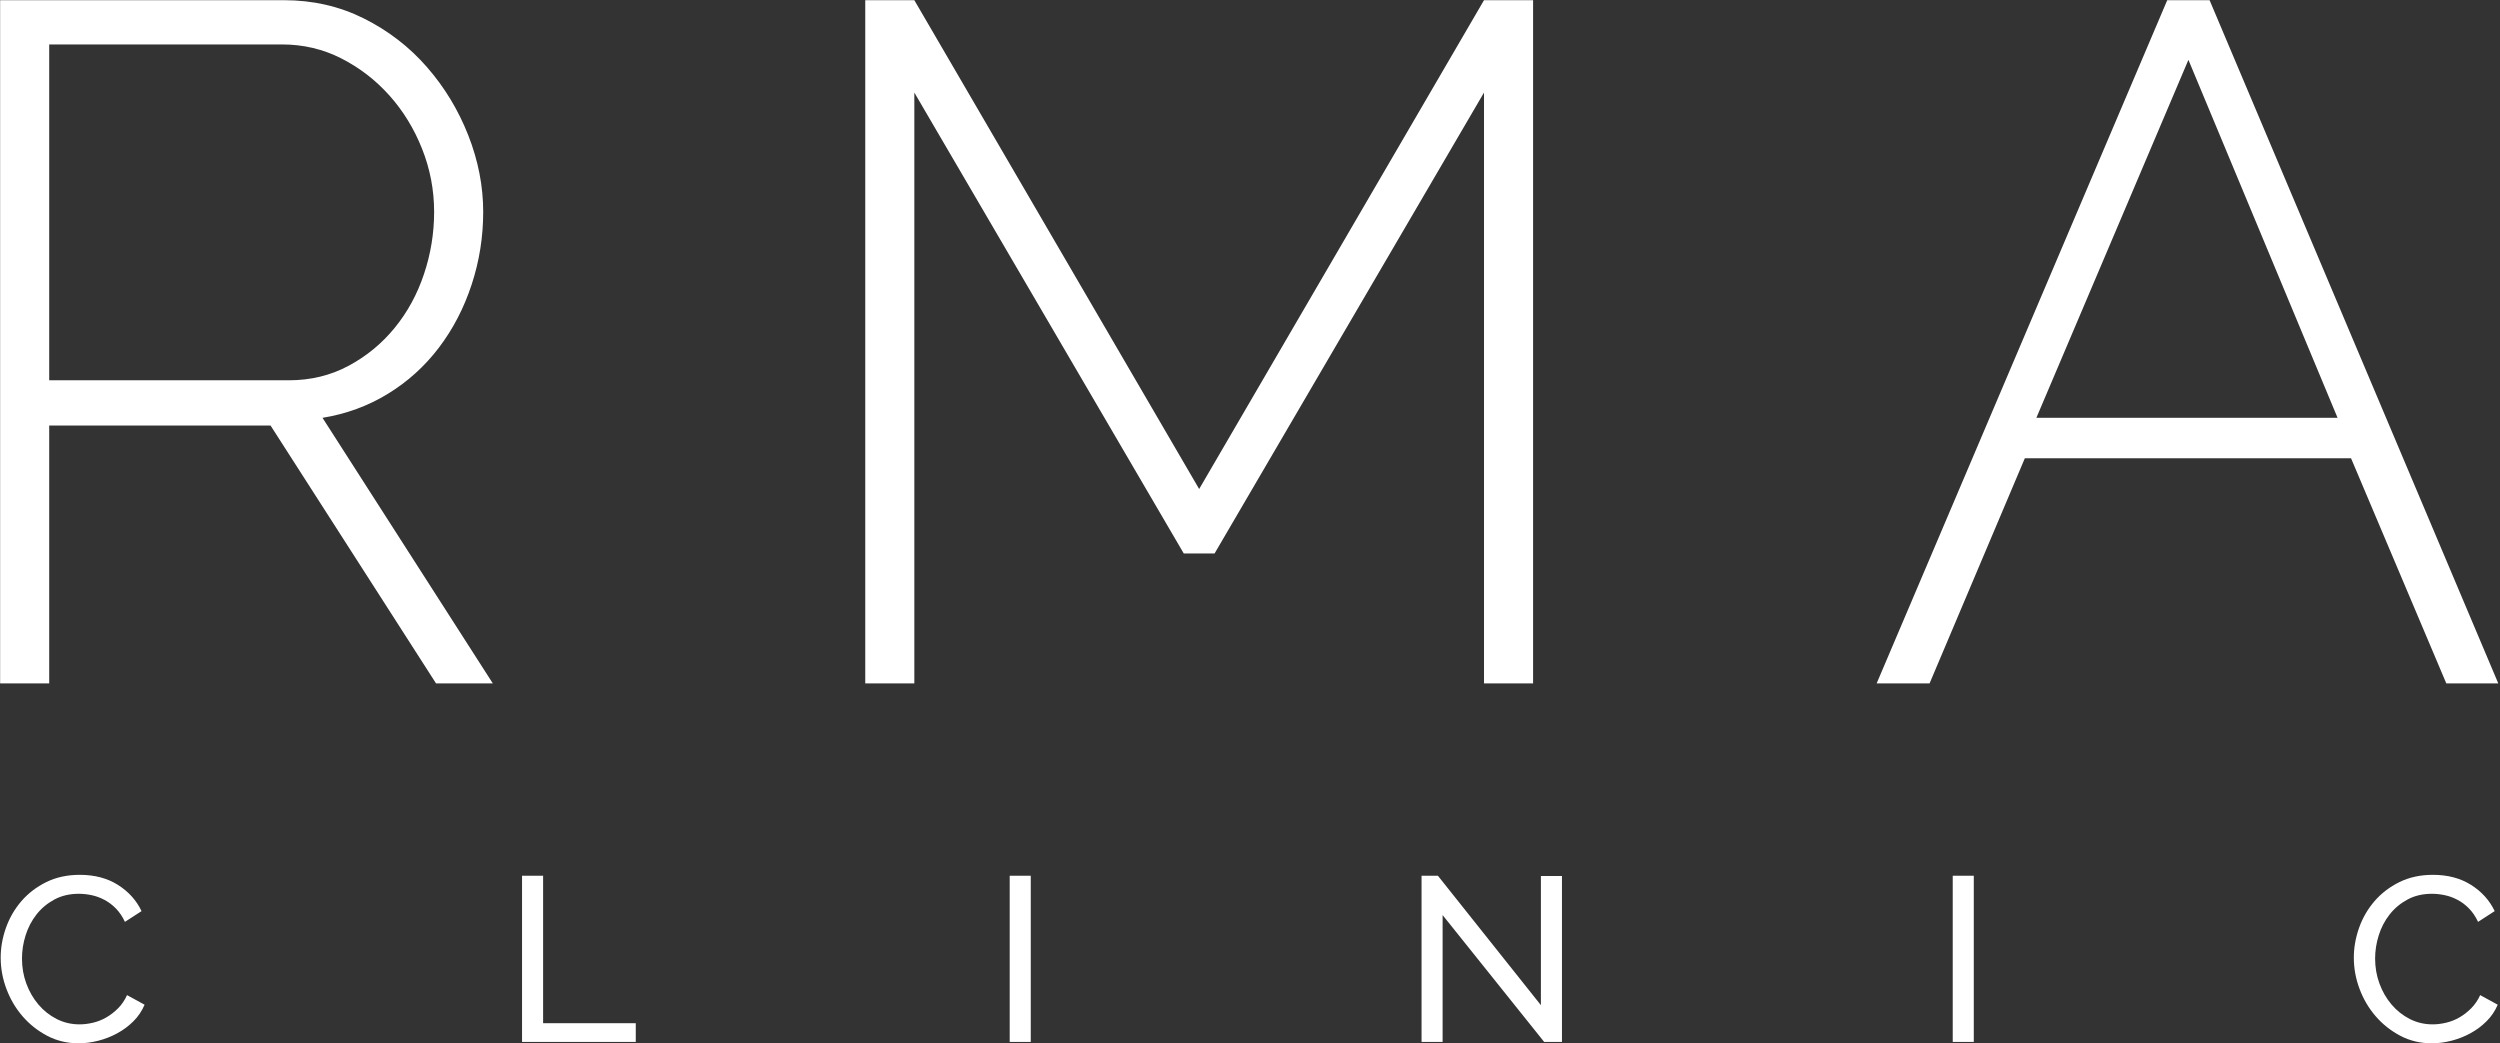 <?xml version="1.0" encoding="UTF-8" standalone="no"?>
<!DOCTYPE svg PUBLIC "-//W3C//DTD SVG 1.1//EN" "http://www.w3.org/Graphics/SVG/1.1/DTD/svg11.dtd">
<svg width="100%" height="100%" viewBox="0 0 460 192" version="1.1" xmlns="http://www.w3.org/2000/svg" xmlns:xlink="http://www.w3.org/1999/xlink" xml:space="preserve" xmlns:serif="http://www.serif.com/" style="fill-rule:evenodd;clip-rule:evenodd;stroke-linejoin:round;stroke-miterlimit:2;">
    <rect x="0" y="0" width="460" height="192" fill="#333333" stroke="none"/>
    <g transform="matrix(4.167,0,0,4.167,-310.189,-444.042)">
        <path d="M74.47,148.849C74.47,148.408 74.547,147.969 74.702,147.531C74.857,147.094 75.085,146.701 75.384,146.353C75.684,146.006 76.051,145.725 76.485,145.511C76.919,145.298 77.411,145.191 77.962,145.191C78.617,145.191 79.178,145.339 79.646,145.635C80.115,145.931 80.463,146.317 80.69,146.793L79.956,147.268C79.846,147.034 79.714,146.837 79.559,146.679C79.404,146.52 79.235,146.393 79.052,146.297C78.87,146.2 78.682,146.131 78.489,146.09C78.296,146.049 78.107,146.028 77.921,146.028C77.515,146.028 77.155,146.112 76.841,146.281C76.528,146.45 76.264,146.67 76.051,146.942C75.837,147.214 75.677,147.521 75.57,147.862C75.463,148.203 75.41,148.546 75.41,148.89C75.41,149.276 75.474,149.643 75.601,149.99C75.729,150.338 75.906,150.647 76.133,150.915C76.361,151.184 76.629,151.397 76.939,151.556C77.249,151.714 77.587,151.794 77.952,151.794C78.145,151.794 78.343,151.769 78.546,151.721C78.749,151.673 78.944,151.596 79.13,151.489C79.316,151.382 79.49,151.248 79.652,151.086C79.814,150.924 79.946,150.729 80.049,150.502L80.824,150.926C80.707,151.201 80.544,151.444 80.334,151.654C80.123,151.864 79.886,152.042 79.621,152.186C79.355,152.331 79.075,152.441 78.778,152.517C78.482,152.593 78.193,152.63 77.911,152.63C77.408,152.63 76.946,152.52 76.526,152.3C76.106,152.079 75.742,151.792 75.436,151.437C75.129,151.082 74.892,150.679 74.723,150.228C74.554,149.777 74.47,149.317 74.47,148.849ZM178.376,148.849C178.376,148.408 178.453,147.969 178.608,147.531C178.763,147.094 178.99,146.701 179.29,146.353C179.59,146.006 179.957,145.725 180.391,145.511C180.824,145.298 181.317,145.191 181.868,145.191C182.522,145.191 183.084,145.339 183.552,145.635C184.021,145.931 184.369,146.317 184.596,146.793L183.862,147.268C183.752,147.034 183.619,146.837 183.464,146.679C183.31,146.52 183.141,146.393 182.958,146.297C182.776,146.2 182.588,146.131 182.395,146.09C182.202,146.049 182.013,146.028 181.827,146.028C181.42,146.028 181.06,146.112 180.747,146.281C180.434,146.45 180.17,146.67 179.957,146.942C179.743,147.214 179.583,147.521 179.476,147.862C179.369,148.203 179.316,148.546 179.316,148.89C179.316,149.276 179.38,149.643 179.507,149.99C179.634,150.338 179.812,150.647 180.039,150.915C180.267,151.184 180.535,151.397 180.845,151.556C181.155,151.714 181.493,151.794 181.858,151.794C182.051,151.794 182.249,151.769 182.452,151.721C182.655,151.673 182.85,151.596 183.036,151.489C183.222,151.382 183.396,151.248 183.557,151.086C183.719,150.924 183.852,150.729 183.955,150.502L184.73,150.926C184.613,151.201 184.45,151.444 184.239,151.654C184.029,151.864 183.792,152.042 183.526,152.186C183.261,152.331 182.981,152.441 182.684,152.517C182.388,152.593 182.099,152.63 181.816,152.63C181.314,152.63 180.852,152.52 180.432,152.3C180.012,152.079 179.648,151.792 179.342,151.437C179.035,151.082 178.798,150.679 178.629,150.228C178.46,149.777 178.376,149.317 178.376,148.849ZM119.024,152.569L119.024,145.232L119.954,145.232L119.954,152.569L119.024,152.569ZM160.665,152.569L160.665,145.232L161.595,145.232L161.595,152.569L160.665,152.569ZM97.491,152.569L97.491,145.232L98.421,145.232L98.421,151.742L102.513,151.742L102.513,152.569L97.491,152.569ZM138.14,146.968L138.14,152.569L137.21,152.569L137.21,145.232L137.933,145.232L142.48,150.946L142.48,145.243L143.41,145.243L143.41,152.569L142.624,152.569L138.14,146.968ZM74.445,136.739L74.445,106.57L86.981,106.57C88.255,106.57 89.431,106.839 90.507,107.377C91.584,107.915 92.512,108.63 93.291,109.523C94.07,110.415 94.679,111.421 95.118,112.54C95.557,113.659 95.776,114.785 95.776,115.918C95.776,117.023 95.606,118.092 95.266,119.126C94.927,120.16 94.445,121.088 93.822,121.909C93.199,122.731 92.448,123.411 91.57,123.949C90.692,124.487 89.728,124.841 88.68,125.011L96.201,136.739L93.694,136.739L86.386,125.351L76.612,125.351L76.612,136.739L74.445,136.739ZM170.137,106.57L172.007,106.57L184.755,136.739L182.46,136.739L178.253,126.796L163.849,126.796L159.642,136.739L157.305,136.739L170.137,106.57ZM139.968,136.739L139.968,110.649L128.07,131.002L126.711,131.002L114.813,110.649L114.813,136.739L112.646,136.739L112.646,106.57L114.813,106.57L127.39,128.155L139.968,106.57L142.135,106.57L142.135,136.739L139.968,136.739ZM177.658,125.011L171.072,109.204L164.358,125.011L177.658,125.011ZM76.612,123.354L87.193,123.354C88.156,123.354 89.034,123.141 89.828,122.716C90.621,122.292 91.301,121.732 91.867,121.038C92.434,120.344 92.866,119.551 93.163,118.658C93.461,117.766 93.609,116.853 93.609,115.918C93.609,114.955 93.432,114.027 93.078,113.135C92.724,112.242 92.242,111.456 91.633,110.776C91.024,110.096 90.316,109.551 89.509,109.14C88.701,108.73 87.83,108.524 86.896,108.524L76.612,108.524L76.612,123.354Z" style="fill:white;fill-rule:nonzero;"/>
    </g>
</svg>
